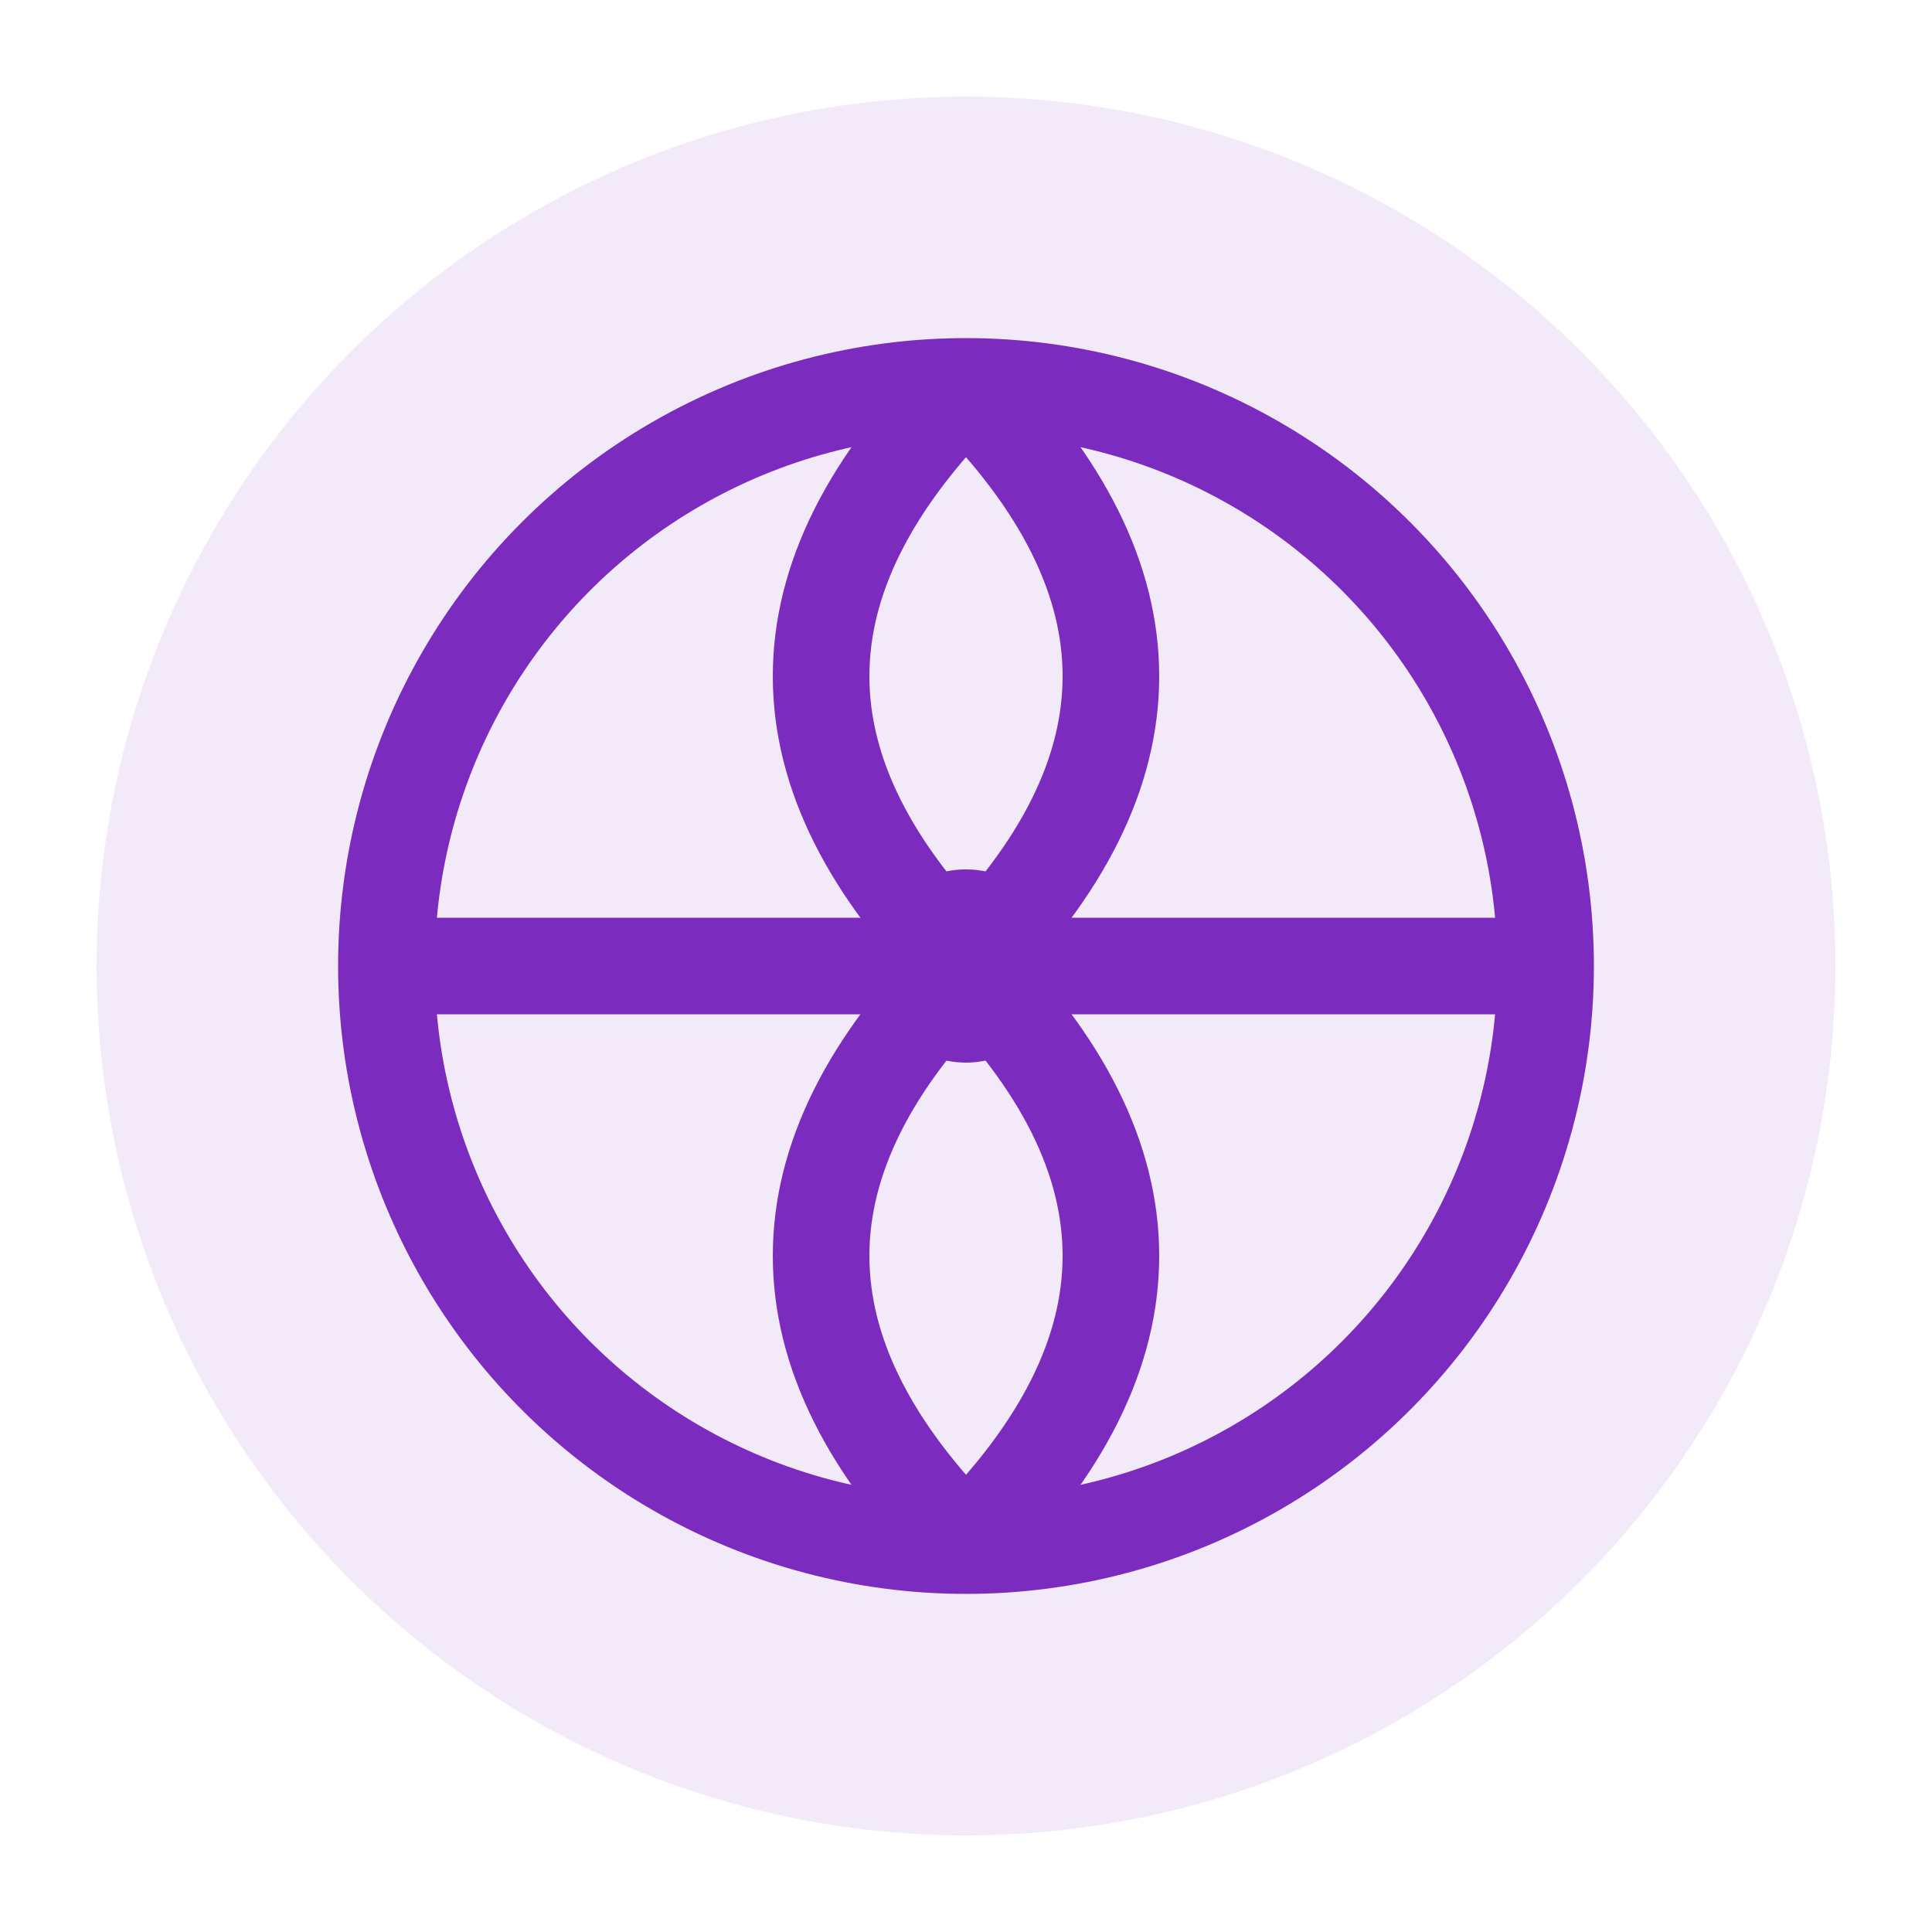 <svg width="40" height="40" viewBox="0 0 40 40" xmlns="http://www.w3.org/2000/svg">
  <circle cx="20" cy="20" r="18" fill="#7b2cbf" opacity="0.1"/>
  <circle cx="20" cy="20" r="12" fill="none" stroke="#7b2cbf" stroke-width="2"/>
  <path d="M8 20h24M20 8c-4 4-4 8 0 12s4 8 0 12M20 8c4 4 4 8 0 12s-4 8 0 12" fill="none" stroke="#7b2cbf" stroke-width="2"/>
  <circle cx="20" cy="20" r="2" fill="#7b2cbf"/>
</svg>